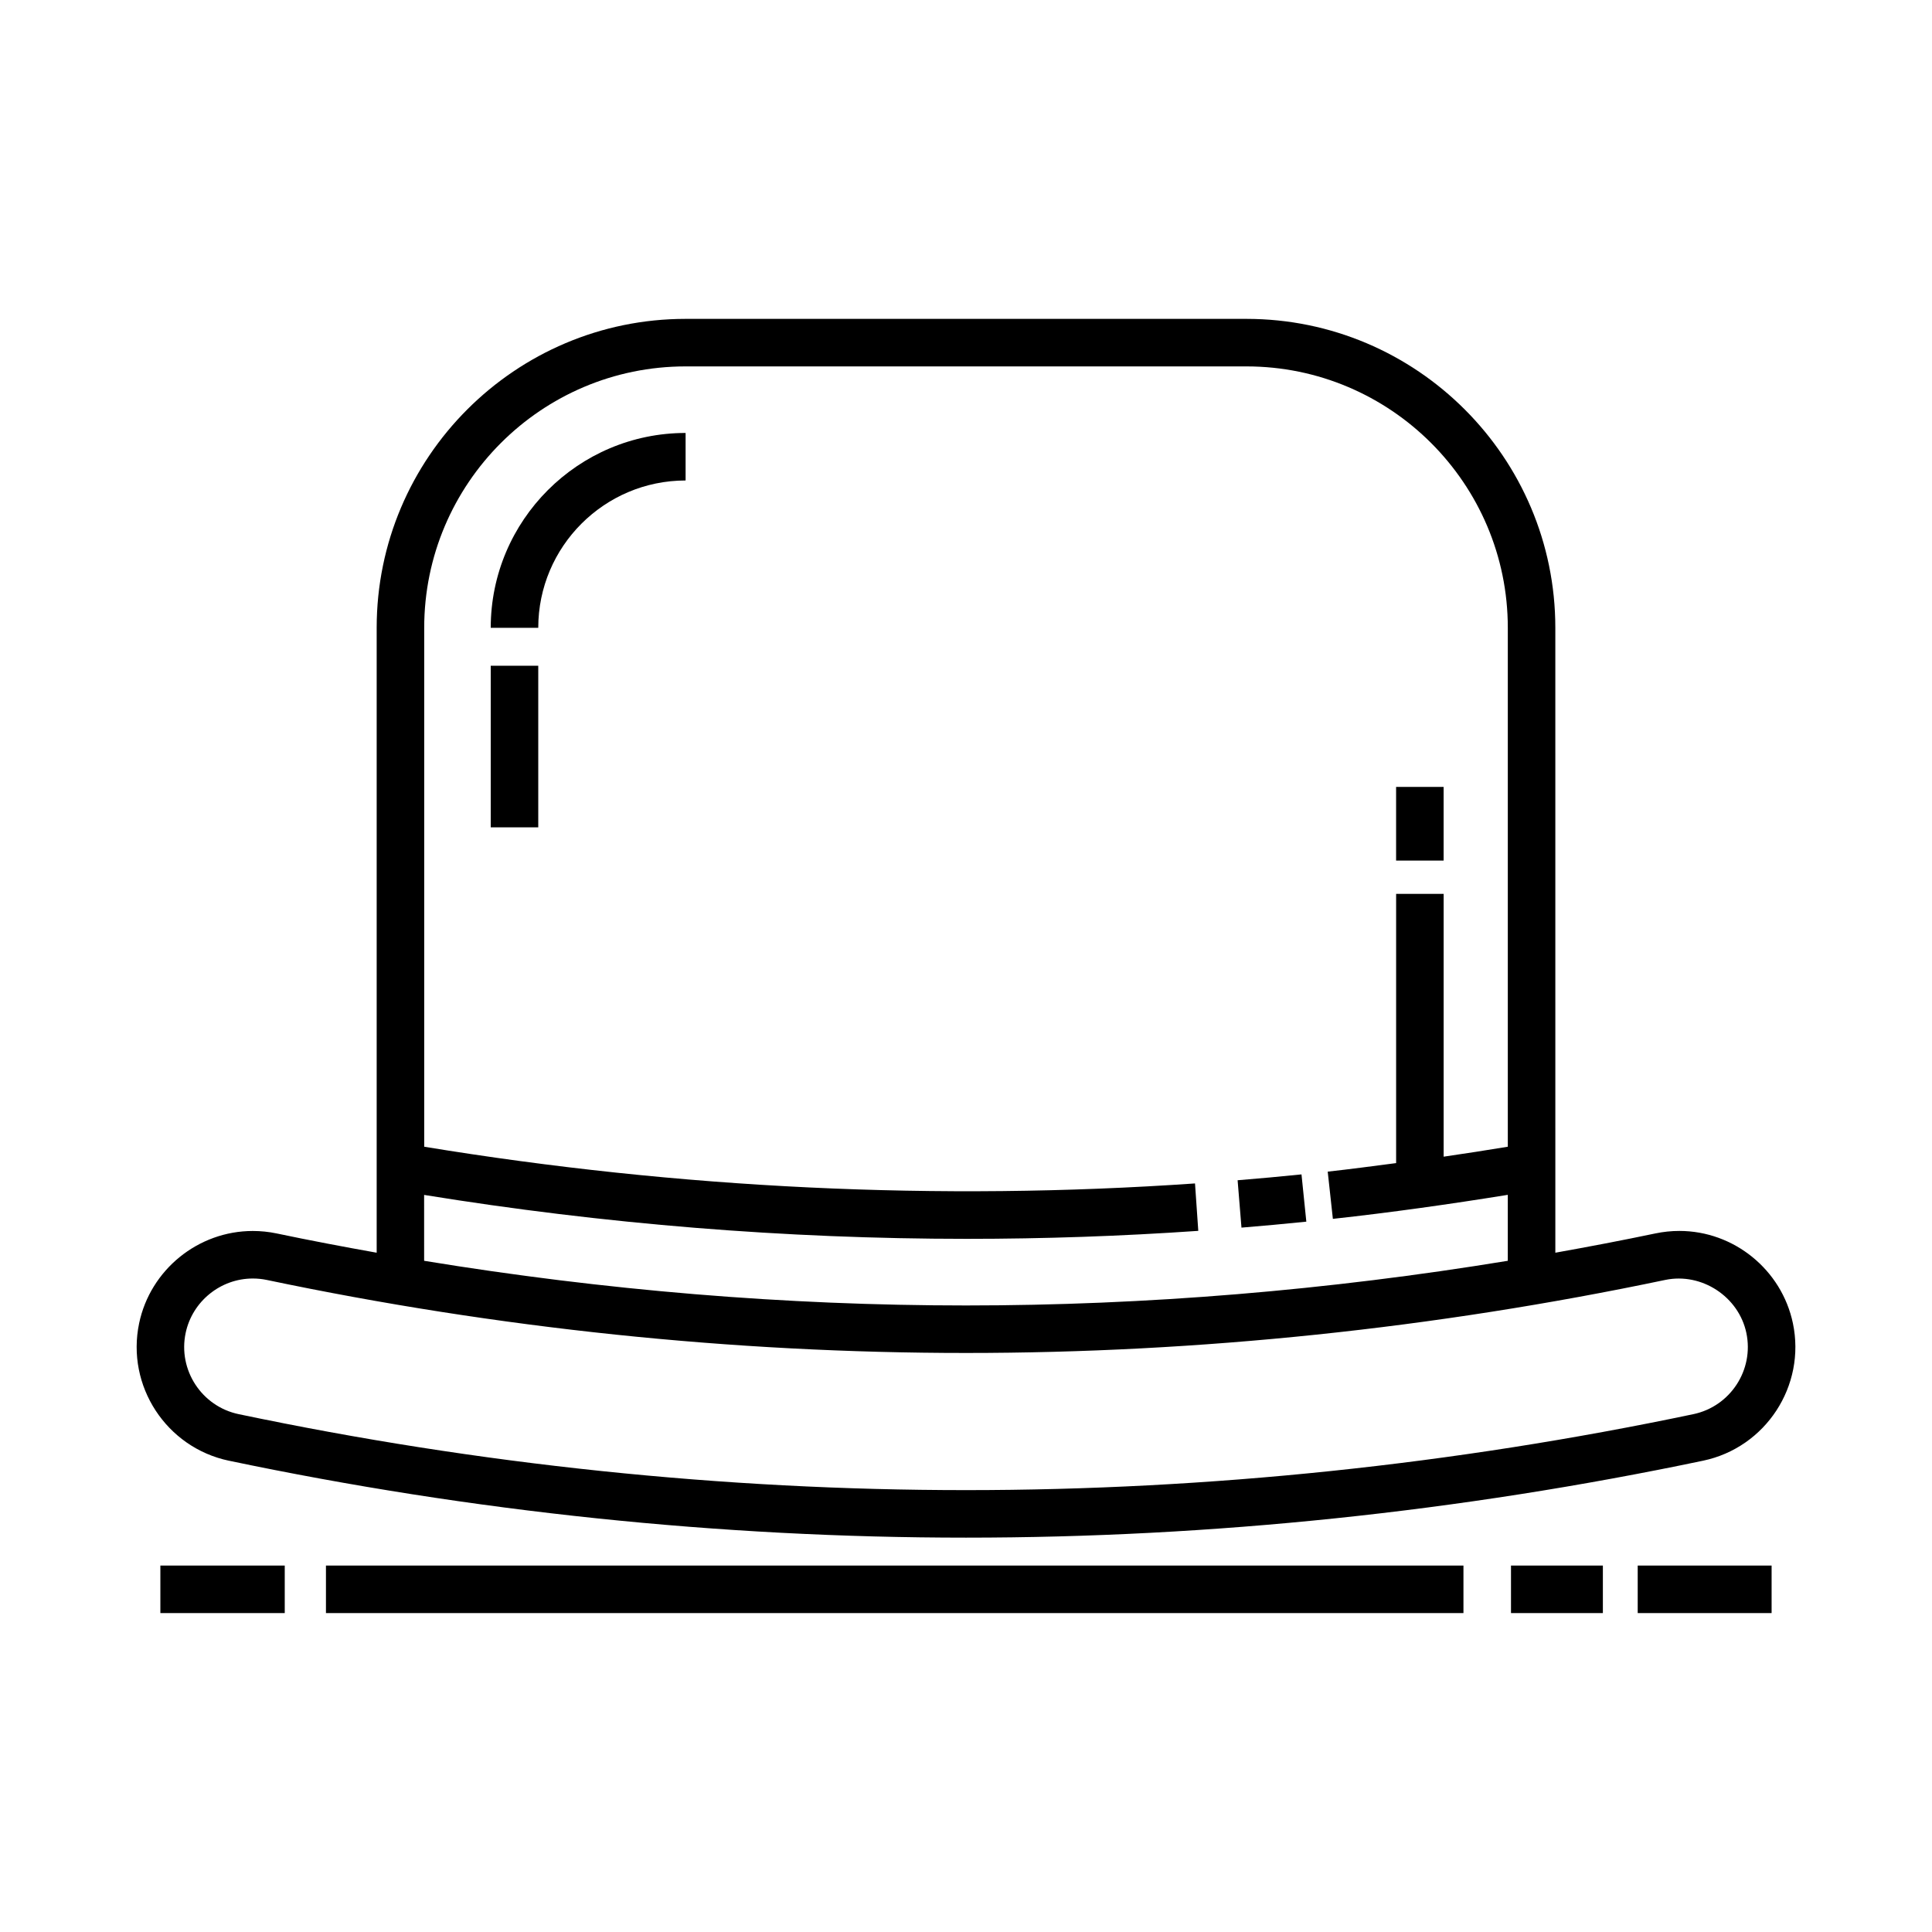 <?xml version="1.0" encoding="UTF-8"?>
<!-- Uploaded to: SVG Repo, www.svgrepo.com, Generator: SVG Repo Mixer Tools -->
<svg fill="#000000" width="800px" height="800px" version="1.1" viewBox="144 144 512 512" xmlns="http://www.w3.org/2000/svg">
 <g>
  <path d="m204.66 531.1c64.496 13.531 130.22 20.391 195.34 20.391 65.137 0 130.86-6.863 195.35-20.395 16.602-3.496 27.27-19.844 23.785-36.434-2.984-14.172-15.633-24.453-30.082-24.453-2.121 0-4.258 0.223-6.352 0.66-8.816 1.848-17.664 3.527-26.52 5.113l-0.004-165.61c0-45.141-36.727-81.867-81.867-81.867h-148.62c-45.141 0-81.867 36.727-81.867 81.867v165.61c-8.863-1.582-17.715-3.258-26.535-5.113-2.074-0.434-4.195-0.648-6.297-0.648-14.48 0-27.145 10.277-30.117 24.445-3.484 16.598 7.184 32.938 23.785 36.438zm51.758-70.43c47.637 7.715 95.766 11.637 143.79 11.637 20.48 0 40.953-0.707 61.348-2.117l-0.867-12.566c-67.945 4.699-136.62 1.383-204.27-9.73v-137.52c0-38.199 31.074-69.273 69.273-69.273h148.62c38.199 0 69.273 31.074 69.273 69.273v137.52c-5.656 0.934-11.324 1.812-17.004 2.637v-69.645h-12.594v71.348c-6.051 0.789-12.113 1.602-18.129 2.262l1.367 12.516c15.371-1.684 30.918-3.875 46.355-6.367v17.48c-47.664 7.82-95.801 11.836-143.59 11.836s-95.914-4.016-143.59-11.836l-0.004-17.449zm-63.219 36.582c1.758-8.363 9.238-14.434 17.793-14.434 1.246 0 2.504 0.125 3.723 0.383 61.184 12.836 123.52 19.348 185.29 19.348 61.766 0 124.11-6.508 185.28-19.352 9.699-2.023 19.504 4.453 21.52 14.051 2.062 9.801-4.242 19.457-14.047 21.52-63.629 13.363-128.48 20.129-192.75 20.129-64.25 0-129.1-6.769-192.75-20.129-9.812-2.059-16.121-11.715-14.059-21.516z"/>
  <path d="m490.19 467.75-1.281-12.523c-5.637 0.574-11.285 1.094-16.93 1.551l1.023 12.555c5.734-0.469 11.465-0.996 17.188-1.582z"/>
  <path d="m274.05 310.38h12.594c0-21.527 17.516-39.047 39.047-39.047v-12.594c-28.477 0-51.641 23.172-51.641 51.641z"/>
  <path d="m513.98 352.54h12.594v19.523h-12.594z"/>
  <path d="m274.05 320.43h12.594v42.824h-12.594z"/>
  <path d="m230.38 558.89h301.45v12.594h-301.45z"/>
  <path d="m544.43 558.89h24.348v12.594h-24.348z"/>
  <path d="m578.01 558.89h35.484v12.594h-35.484z"/>
  <path d="m186.5 558.89h32.961v12.594h-32.961z"/>
 </g>
</svg>